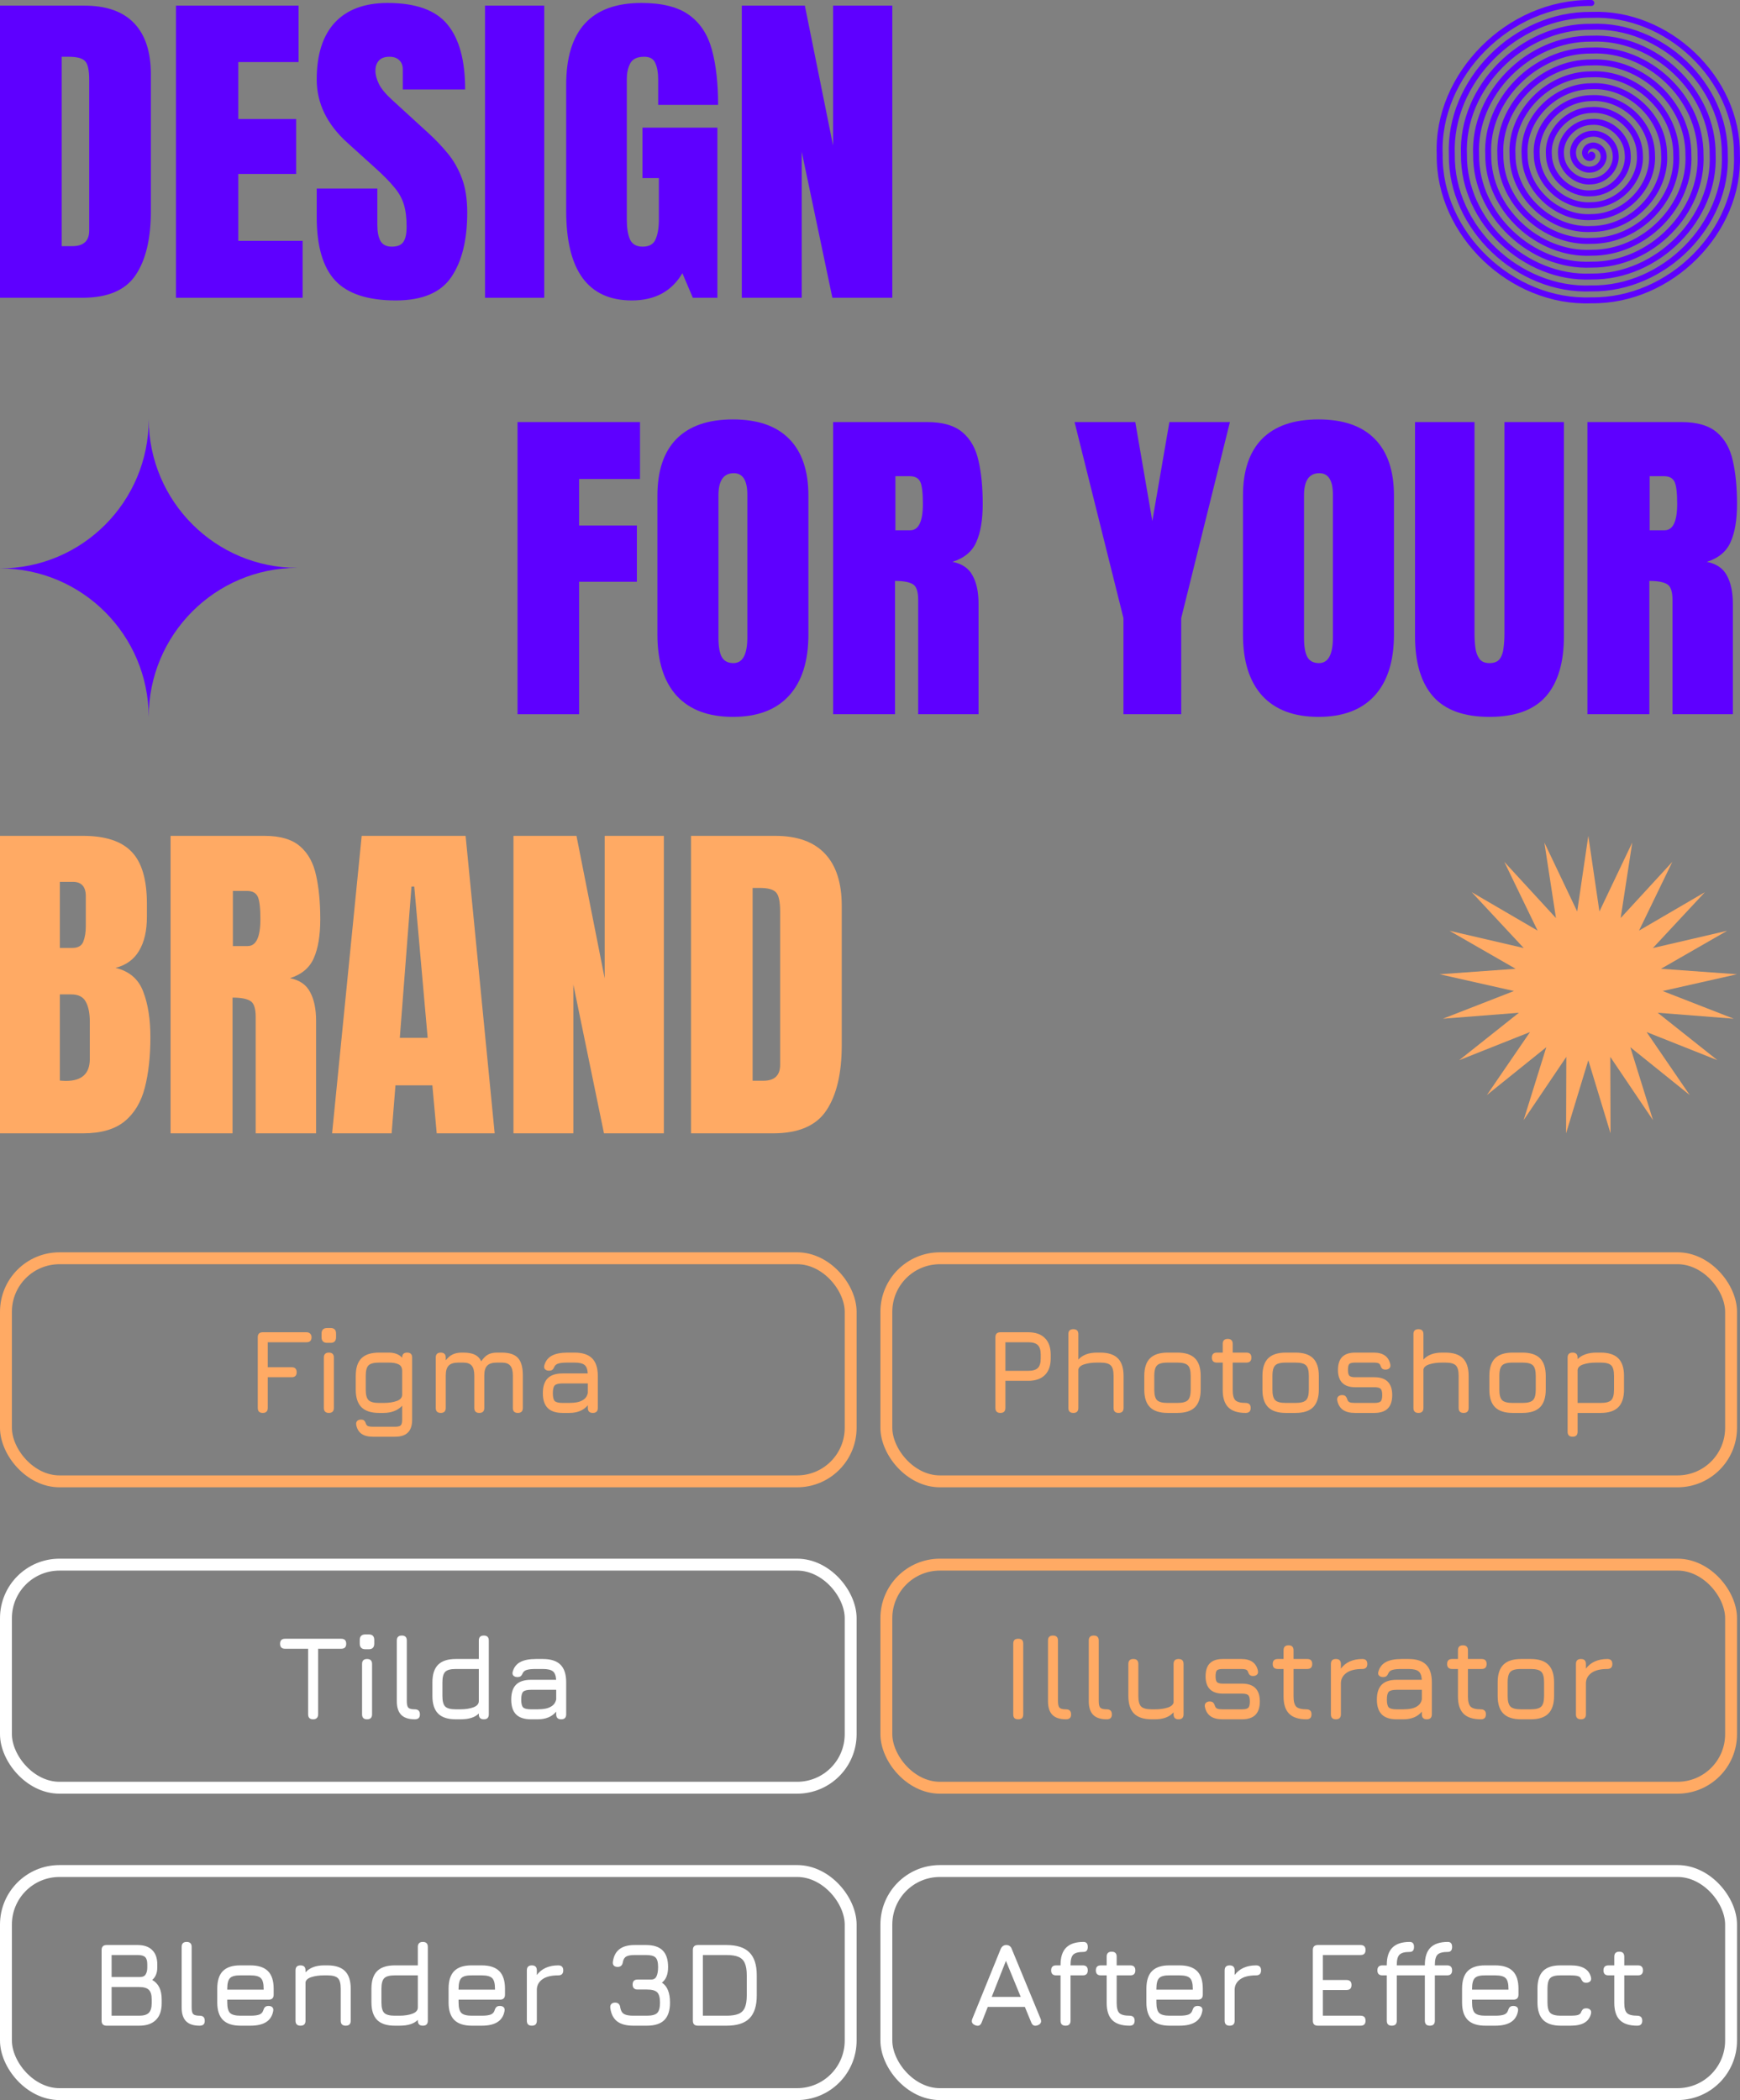 <?xml version="1.0" encoding="UTF-8"?> <svg xmlns="http://www.w3.org/2000/svg" width="585" height="706" viewBox="0 0 585 706" fill="none"><rect x="0" y="0" width="585" height="706" fill="#808080" stroke="none"/><rect x="298" y="423" width="284" height="75" rx="18" stroke="#FFAA64" stroke-width="4"></rect><path d="M336.34 475C335.22 475 334.66 474.44 334.66 473.32V449.56C334.66 448.44 335.22 447.88 336.34 447.88H345.7C348.14 447.88 350.007 448.533 351.3 449.84C352.607 451.133 353.26 453 353.26 455.44V456.64C353.26 459.08 352.607 460.953 351.3 462.26C350.007 463.553 348.14 464.2 345.7 464.2H338.02V473.32C338.02 474.44 337.46 475 336.34 475ZM338.02 460.84H345.7C347.22 460.84 348.3 460.52 348.94 459.88C349.58 459.24 349.9 458.16 349.9 456.64V455.44C349.9 453.933 349.58 452.86 348.94 452.22C348.3 451.567 347.22 451.24 345.7 451.24H338.02V460.84ZM360.871 475C359.751 475 359.191 474.44 359.191 473.32V448.52C359.191 447.4 359.751 446.84 360.871 446.84C361.991 446.84 362.551 447.4 362.551 448.52V457.06C363.965 455.5 366.045 454.72 368.791 454.72H369.911C372.578 454.72 374.551 455.36 375.831 456.64C377.111 457.92 377.751 459.893 377.751 462.56V473.32C377.751 474.44 377.191 475 376.071 475C374.951 475 374.391 474.44 374.391 473.32V462.56C374.391 460.813 374.071 459.633 373.431 459.02C372.805 458.393 371.631 458.08 369.911 458.08H368.791C367.191 458.08 365.798 458.267 364.611 458.64C363.425 459 362.738 459.573 362.551 460.36V473.32C362.551 474.44 361.991 475 360.871 475ZM392.556 475C389.902 475 387.929 474.36 386.636 473.08C385.356 471.8 384.716 469.84 384.716 467.2V462.56C384.716 459.88 385.356 457.907 386.636 456.64C387.929 455.36 389.902 454.72 392.556 454.72H395.836C398.502 454.72 400.476 455.36 401.756 456.64C403.036 457.92 403.676 459.893 403.676 462.56V467.16C403.676 469.813 403.036 471.787 401.756 473.08C400.476 474.36 398.502 475 395.836 475H392.556ZM388.076 467.2C388.076 468.92 388.389 470.093 389.016 470.72C389.642 471.333 390.822 471.64 392.556 471.64H395.836C397.582 471.64 398.762 471.327 399.376 470.7C400.002 470.073 400.316 468.893 400.316 467.16V462.56C400.316 460.813 400.002 459.633 399.376 459.02C398.762 458.393 397.582 458.08 395.836 458.08H392.556C391.396 458.08 390.489 458.213 389.836 458.48C389.196 458.733 388.742 459.187 388.476 459.84C388.209 460.48 388.076 461.387 388.076 462.56V467.2ZM418.806 475C416.166 475 414.219 474.373 412.966 473.12C411.713 471.867 411.086 469.933 411.086 467.32V458.08H409.126C408.006 458.08 407.446 457.52 407.446 456.4C407.446 455.28 408.006 454.72 409.126 454.72H411.086V451.8C411.086 450.68 411.646 450.12 412.766 450.12C413.886 450.12 414.446 450.68 414.446 451.8V454.72H419.046C420.166 454.72 420.726 455.28 420.726 456.4C420.726 457.52 420.166 458.08 419.046 458.08H414.446V467.32C414.446 469.013 414.753 470.16 415.366 470.76C415.979 471.347 417.126 471.64 418.806 471.64C419.326 471.64 419.733 471.773 420.026 472.04C420.333 472.307 420.486 472.733 420.486 473.32C420.486 474.44 419.926 475 418.806 475ZM432.282 475C429.629 475 427.656 474.36 426.362 473.08C425.082 471.8 424.442 469.84 424.442 467.2V462.56C424.442 459.88 425.082 457.907 426.362 456.64C427.656 455.36 429.629 454.72 432.282 454.72H435.562C438.229 454.72 440.202 455.36 441.482 456.64C442.762 457.92 443.402 459.893 443.402 462.56V467.16C443.402 469.813 442.762 471.787 441.482 473.08C440.202 474.36 438.229 475 435.562 475H432.282ZM427.802 467.2C427.802 468.92 428.116 470.093 428.742 470.72C429.369 471.333 430.549 471.64 432.282 471.64H435.562C437.309 471.64 438.489 471.327 439.102 470.7C439.729 470.073 440.042 468.893 440.042 467.16V462.56C440.042 460.813 439.729 459.633 439.102 459.02C438.489 458.393 437.309 458.08 435.562 458.08H432.282C431.122 458.08 430.216 458.213 429.562 458.48C428.922 458.733 428.469 459.187 428.202 459.84C427.936 460.48 427.802 461.387 427.802 462.56V467.2ZM455.514 475C453.82 475 452.48 474.653 451.494 473.96C450.507 473.253 449.874 472.2 449.594 470.8C449.5 470.24 449.607 469.8 449.914 469.48C450.234 469.16 450.674 469 451.234 469C451.78 469 452.174 469.14 452.414 469.42C452.667 469.687 452.874 470.093 453.034 470.64C453.194 471.04 453.46 471.307 453.834 471.44C454.22 471.573 454.78 471.64 455.514 471.64H462.074C463.114 471.64 463.814 471.473 464.174 471.14C464.534 470.793 464.714 470.08 464.714 469C464.714 467.933 464.534 467.227 464.174 466.88C463.814 466.533 463.114 466.36 462.074 466.36H455.634C453.714 466.36 452.267 465.873 451.294 464.9C450.32 463.927 449.834 462.48 449.834 460.56C449.834 458.6 450.307 457.14 451.254 456.18C452.214 455.207 453.674 454.72 455.634 454.72H461.874C465.007 454.72 466.86 456.04 467.434 458.68C467.54 459.24 467.434 459.673 467.114 459.98C466.794 460.287 466.354 460.44 465.794 460.44C465.274 460.44 464.887 460.307 464.634 460.04C464.38 459.76 464.18 459.373 464.034 458.88C463.874 458.56 463.627 458.347 463.294 458.24C462.974 458.133 462.5 458.08 461.874 458.08H455.634C454.62 458.08 453.96 458.233 453.654 458.54C453.347 458.847 453.194 459.52 453.194 460.56C453.194 461.52 453.354 462.167 453.674 462.5C454.007 462.833 454.66 463 455.634 463H462.074C464.074 463 465.574 463.5 466.574 464.5C467.574 465.5 468.074 467 468.074 469C468.074 471.013 467.574 472.52 466.574 473.52C465.574 474.507 464.074 475 462.074 475H455.514ZM476.887 475C475.767 475 475.207 474.44 475.207 473.32V448.52C475.207 447.4 475.767 446.84 476.887 446.84C478.007 446.84 478.567 447.4 478.567 448.52V457.06C479.98 455.5 482.06 454.72 484.807 454.72H485.927C488.594 454.72 490.567 455.36 491.847 456.64C493.127 457.92 493.767 459.893 493.767 462.56V473.32C493.767 474.44 493.207 475 492.087 475C490.967 475 490.407 474.44 490.407 473.32V462.56C490.407 460.813 490.087 459.633 489.447 459.02C488.82 458.393 487.647 458.08 485.927 458.08H484.807C483.207 458.08 481.814 458.267 480.627 458.64C479.44 459 478.754 459.573 478.567 460.36V473.32C478.567 474.44 478.007 475 476.887 475ZM508.571 475C505.918 475 503.945 474.36 502.651 473.08C501.371 471.8 500.731 469.84 500.731 467.2V462.56C500.731 459.88 501.371 457.907 502.651 456.64C503.945 455.36 505.918 454.72 508.571 454.72H511.851C514.518 454.72 516.491 455.36 517.771 456.64C519.051 457.92 519.691 459.893 519.691 462.56V467.16C519.691 469.813 519.051 471.787 517.771 473.08C516.491 474.36 514.518 475 511.851 475H508.571ZM504.091 467.2C504.091 468.92 504.405 470.093 505.031 470.72C505.658 471.333 506.838 471.64 508.571 471.64H511.851C513.598 471.64 514.778 471.327 515.391 470.7C516.018 470.073 516.331 468.893 516.331 467.16V462.56C516.331 460.813 516.018 459.633 515.391 459.02C514.778 458.393 513.598 458.08 511.851 458.08H508.571C507.411 458.08 506.505 458.213 505.851 458.48C505.211 458.733 504.758 459.187 504.491 459.84C504.225 460.48 504.091 461.387 504.091 462.56V467.2ZM528.723 483C527.603 483 527.043 482.44 527.043 481.32V456.4C527.043 455.28 527.603 454.72 528.723 454.72C529.843 454.72 530.403 455.28 530.403 456.4V456.9C531.123 456.18 532.009 455.64 533.063 455.28C534.129 454.907 535.323 454.72 536.643 454.72H538.163C540.829 454.72 542.803 455.36 544.083 456.64C545.363 457.92 546.003 459.893 546.003 462.56V467.16C546.003 469.813 545.363 471.787 544.083 473.08C542.803 474.36 540.829 475 538.163 475H530.403V481.32C530.403 482.44 529.843 483 528.723 483ZM530.403 471.64H538.163C539.909 471.64 541.089 471.327 541.703 470.7C542.329 470.073 542.643 468.893 542.643 467.16V462.56C542.643 460.813 542.329 459.633 541.703 459.02C541.089 458.393 539.909 458.08 538.163 458.08H536.643C534.976 458.08 533.536 458.28 532.323 458.68C531.109 459.08 530.469 459.713 530.403 460.58V471.64Z" fill="#FFAA64"></path><rect x="2" y="423" width="284" height="75" rx="18" stroke="#FFAA64" stroke-width="4"></rect><path d="M88.34 475C87.22 475 86.66 474.44 86.66 473.32V449.56C86.66 448.44 87.22 447.88 88.34 447.88H103.06C103.58 447.88 103.987 448.033 104.28 448.34C104.587 448.633 104.74 449.04 104.74 449.56C104.74 450.68 104.18 451.24 103.06 451.24H90.02V459.64H98.06C99.18 459.64 99.74 460.2 99.74 461.32C99.74 462.44 99.18 463 98.06 463H90.02V473.32C90.02 474.44 89.46 475 88.34 475ZM110.007 451.44C108.74 451.44 108.107 450.8 108.107 449.52V448.34C108.107 447.087 108.74 446.46 110.007 446.46H111.167C112.38 446.46 112.987 447.087 112.987 448.34V449.52C112.987 450.8 112.38 451.44 111.167 451.44H110.007ZM110.567 475C109.447 475 108.887 474.44 108.887 473.32V456.4C108.887 455.28 109.447 454.72 110.567 454.72C111.687 454.72 112.247 455.28 112.247 456.4V473.32C112.247 474.44 111.687 475 110.567 475ZM125.366 483C123.753 483 122.48 482.673 121.546 482.02C120.626 481.367 120.033 480.373 119.766 479.04C119.673 478.48 119.773 478.04 120.066 477.72C120.36 477.4 120.806 477.24 121.406 477.24C121.913 477.24 122.28 477.373 122.506 477.64C122.746 477.92 122.953 478.333 123.126 478.88C123.286 479.173 123.533 479.373 123.866 479.48C124.213 479.587 124.713 479.64 125.366 479.64H132.806C133.806 479.64 134.453 479.48 134.746 479.16C135.053 478.853 135.206 478.213 135.206 477.24V472.58C134.486 473.367 133.593 473.967 132.526 474.38C131.473 474.793 130.286 475 128.966 475H127.446C124.793 475 122.82 474.36 121.526 473.08C120.246 471.8 119.606 469.84 119.606 467.2V462.56C119.606 459.88 120.24 457.907 121.506 456.64C122.786 455.36 124.766 454.72 127.446 454.72H130.726C131.673 454.72 132.52 454.86 133.266 455.14C134.026 455.42 134.673 455.847 135.206 456.42V456.4C135.206 455.28 135.766 454.72 136.886 454.72C138.006 454.72 138.566 455.28 138.566 456.4V477.24C138.566 479.2 138.093 480.647 137.146 481.58C136.213 482.527 134.766 483 132.806 483H125.366ZM127.446 471.64H128.966C130.726 471.64 132.206 471.42 133.406 470.98C134.606 470.54 135.206 469.84 135.206 468.88V460.88C135.206 459.8 134.813 459.067 134.026 458.68C133.253 458.28 132.153 458.08 130.726 458.08H127.446C125.726 458.08 124.546 458.387 123.906 459C123.28 459.613 122.966 460.8 122.966 462.56V467.2C122.966 468.893 123.28 470.06 123.906 470.7C124.533 471.327 125.713 471.64 127.446 471.64ZM168.704 454.72C171.224 454.72 173.03 455.313 174.124 456.5C175.23 457.687 175.784 459.653 175.784 462.4V473.32C175.784 474.44 175.224 475 174.104 475C172.984 475 172.424 474.44 172.424 473.32V462.4C172.424 460.88 172.13 459.78 171.544 459.1C170.97 458.42 170.024 458.08 168.704 458.08H167.064C165.544 458.08 164.457 458.42 163.804 459.1C163.15 459.78 162.824 460.88 162.824 462.4V473.32C162.824 474.44 162.264 475 161.144 475C160.024 475 159.464 474.44 159.464 473.32V462.4C159.464 460.88 159.17 459.78 158.584 459.1C158.01 458.42 157.064 458.08 155.744 458.08H154.104C152.584 458.08 151.497 458.42 150.844 459.1C150.19 459.78 149.864 460.88 149.864 462.4V473.32C149.864 474.44 149.304 475 148.184 475C147.064 475 146.504 474.44 146.504 473.32V456.4C146.504 455.28 147.064 454.72 148.184 454.72C149.304 454.72 149.864 455.28 149.864 456.4V457.32C150.57 456.4 151.344 455.74 152.184 455.34C153.037 454.927 154.05 454.72 155.224 454.72H155.744C157.397 454.72 158.697 454.953 159.644 455.42C160.59 455.873 161.31 456.613 161.804 457.64C162.51 456.587 163.257 455.84 164.044 455.4C164.844 454.947 165.85 454.72 167.064 454.72H168.704ZM189.15 475C186.91 475 185.243 474.453 184.15 473.36C183.057 472.267 182.51 470.6 182.51 468.36C182.51 466.12 183.05 464.453 184.13 463.36C185.223 462.267 186.897 461.72 189.15 461.72H197.61C197.53 460.32 197.163 459.367 196.51 458.86C195.857 458.34 194.737 458.08 193.15 458.08H190.83C189.497 458.08 188.503 458.173 187.85 458.36C187.197 458.533 186.737 458.853 186.47 459.32C186.23 459.88 185.983 460.267 185.73 460.48C185.477 460.693 185.097 460.8 184.59 460.8C184.03 460.8 183.59 460.647 183.27 460.34C182.95 460.02 182.857 459.6 182.99 459.08C183.39 457.573 184.223 456.473 185.49 455.78C186.77 455.073 188.55 454.72 190.83 454.72H193.15C195.817 454.72 197.79 455.36 199.07 456.64C200.35 457.92 200.99 459.893 200.99 462.56V473.32C200.99 474.44 200.43 475 199.31 475C198.19 475 197.63 474.44 197.63 473.32V472.42C196.203 474.14 194.123 475 191.39 475H189.15ZM189.15 471.64H191.39C192.377 471.64 193.303 471.553 194.17 471.38C195.037 471.193 195.777 470.86 196.39 470.38C197.017 469.9 197.43 469.213 197.63 468.32V465.08H189.15C187.83 465.08 186.95 465.3 186.51 465.74C186.083 466.18 185.87 467.053 185.87 468.36C185.87 469.68 186.083 470.56 186.51 471C186.95 471.427 187.83 471.64 189.15 471.64Z" fill="#FFAA64"></path><rect x="2" y="526" width="284" height="75" rx="18" stroke="white" stroke-width="4"></rect><path d="M105.28 578C104.72 578 104.3 577.86 104.02 577.58C103.74 577.3 103.6 576.88 103.6 576.32V554.28H95.84C95.28 554.28 94.86 554.14 94.58 553.86C94.3 553.58 94.16 553.16 94.16 552.6C94.16 552.04 94.3 551.62 94.58 551.34C94.86 551.06 95.28 550.92 95.84 550.92H114.72C115.28 550.92 115.7 551.06 115.98 551.34C116.26 551.62 116.4 552.04 116.4 552.6C116.4 553.16 116.26 553.58 115.98 553.86C115.7 554.14 115.28 554.28 114.72 554.28H106.96V576.32C106.96 576.853 106.813 577.267 106.52 577.56C106.24 577.853 105.827 578 105.28 578ZM122.85 554.44C121.584 554.44 120.95 553.8 120.95 552.52V551.34C120.95 550.087 121.584 549.46 122.85 549.46H124.01C125.224 549.46 125.83 550.087 125.83 551.34V552.52C125.83 553.8 125.224 554.44 124.01 554.44H122.85ZM123.41 578C122.29 578 121.73 577.44 121.73 576.32V559.4C121.73 558.28 122.29 557.72 123.41 557.72C124.53 557.72 125.09 558.28 125.09 559.4V576.32C125.09 577.44 124.53 578 123.41 578ZM139.45 578C137.41 578 135.89 577.5 134.89 576.5C133.903 575.487 133.41 573.96 133.41 571.92V551.52C133.41 550.4 133.97 549.84 135.09 549.84C136.21 549.84 136.77 550.4 136.77 551.52V571.92C136.77 573 136.943 573.727 137.29 574.1C137.65 574.46 138.37 574.64 139.45 574.64C140.597 574.64 141.17 575.2 141.17 576.32C141.21 577.44 140.637 578 139.45 578ZM153.22 578C150.566 578 148.593 577.36 147.3 576.08C146.02 574.787 145.38 572.813 145.38 570.16V565.56C145.38 562.893 146.02 560.92 147.3 559.64C148.593 558.36 150.566 557.72 153.22 557.72H160.98V551.52C160.98 550.4 161.54 549.84 162.66 549.84C163.78 549.84 164.34 550.4 164.34 551.52V576.32C164.34 577.44 163.78 578 162.66 578C161.54 578 160.98 577.44 160.98 576.32V576.04C160.353 576.68 159.533 577.167 158.52 577.5C157.506 577.833 156.246 578 154.74 578H153.22ZM153.22 574.64H154.74C156.5 574.64 157.98 574.413 159.18 573.96C160.38 573.507 160.98 572.813 160.98 571.88V561.08H153.22C151.486 561.08 150.306 561.4 149.68 562.04C149.053 562.667 148.74 563.84 148.74 565.56V570.16C148.74 571.893 149.053 573.073 149.68 573.7C150.32 574.327 151.5 574.64 153.22 574.64ZM178.517 578C176.277 578 174.611 577.453 173.517 576.36C172.424 575.267 171.877 573.6 171.877 571.36C171.877 569.12 172.417 567.453 173.497 566.36C174.591 565.267 176.264 564.72 178.517 564.72H186.977C186.897 563.32 186.531 562.367 185.877 561.86C185.224 561.34 184.104 561.08 182.517 561.08H180.197C178.864 561.08 177.871 561.173 177.217 561.36C176.564 561.533 176.104 561.853 175.837 562.32C175.597 562.88 175.351 563.267 175.097 563.48C174.844 563.693 174.464 563.8 173.957 563.8C173.397 563.8 172.957 563.647 172.637 563.34C172.317 563.02 172.224 562.6 172.357 562.08C172.757 560.573 173.591 559.473 174.857 558.78C176.137 558.073 177.917 557.72 180.197 557.72H182.517C185.184 557.72 187.157 558.36 188.437 559.64C189.717 560.92 190.357 562.893 190.357 565.56V576.32C190.357 577.44 189.797 578 188.677 578C187.557 578 186.997 577.44 186.997 576.32V575.42C185.571 577.14 183.491 578 180.757 578H178.517ZM178.517 574.64H180.757C181.744 574.64 182.671 574.553 183.537 574.38C184.404 574.193 185.144 573.86 185.757 573.38C186.384 572.9 186.797 572.213 186.997 571.32V568.08H178.517C177.197 568.08 176.317 568.3 175.877 568.74C175.451 569.18 175.237 570.053 175.237 571.36C175.237 572.68 175.451 573.56 175.877 574C176.317 574.427 177.197 574.64 178.517 574.64Z" fill="white"></path><rect x="298" y="526" width="284" height="75" rx="18" stroke="#FFAA64" stroke-width="4"></rect><path d="M342.34 578C341.767 578 341.34 577.867 341.06 577.6C340.793 577.32 340.66 576.893 340.66 576.32V552.6C340.66 552.013 340.793 551.587 341.06 551.32C341.34 551.053 341.767 550.92 342.34 550.92C342.927 550.92 343.353 551.053 343.62 551.32C343.887 551.587 344.02 552.013 344.02 552.6V576.32C344.02 576.893 343.887 577.32 343.62 577.6C343.353 577.867 342.927 578 342.34 578ZM358.38 578C356.34 578 354.82 577.5 353.82 576.5C352.833 575.487 352.34 573.96 352.34 571.92V551.52C352.34 550.4 352.9 549.84 354.02 549.84C355.14 549.84 355.7 550.4 355.7 551.52V571.92C355.7 573 355.873 573.727 356.22 574.1C356.58 574.46 357.3 574.64 358.38 574.64C359.526 574.64 360.1 575.2 360.1 576.32C360.14 577.44 359.566 578 358.38 578ZM372.091 578C370.051 578 368.531 577.5 367.531 576.5C366.544 575.487 366.051 573.96 366.051 571.92V551.52C366.051 550.4 366.611 549.84 367.731 549.84C368.851 549.84 369.411 550.4 369.411 551.52V571.92C369.411 573 369.584 573.727 369.931 574.1C370.291 574.46 371.011 574.64 372.091 574.64C373.237 574.64 373.811 575.2 373.811 576.32C373.851 577.44 373.277 578 372.091 578ZM396.242 557.72C397.362 557.72 397.922 558.28 397.922 559.4V576.32C397.922 577.44 397.362 578 396.242 578C395.122 578 394.562 577.44 394.562 576.32V575.66C393.148 577.22 391.068 578 388.322 578H387.202C384.548 578 382.575 577.36 381.282 576.08C380.002 574.787 379.362 572.813 379.362 570.16V559.4C379.362 558.28 379.922 557.72 381.042 557.72C382.162 557.72 382.722 558.28 382.722 559.4V570.16C382.722 571.893 383.035 573.073 383.662 573.7C384.302 574.327 385.482 574.64 387.202 574.64H388.322C389.922 574.64 391.315 574.453 392.502 574.08C393.702 573.707 394.388 573.133 394.562 572.36V559.4C394.562 558.28 395.122 557.72 396.242 557.72ZM411.006 578C409.313 578 407.973 577.653 406.986 576.96C405.999 576.253 405.366 575.2 405.086 573.8C404.993 573.24 405.099 572.8 405.406 572.48C405.726 572.16 406.166 572 406.726 572C407.273 572 407.666 572.14 407.906 572.42C408.159 572.687 408.366 573.093 408.526 573.64C408.686 574.04 408.953 574.307 409.326 574.44C409.713 574.573 410.273 574.64 411.006 574.64H417.566C418.606 574.64 419.306 574.473 419.666 574.14C420.026 573.793 420.206 573.08 420.206 572C420.206 570.933 420.026 570.227 419.666 569.88C419.306 569.533 418.606 569.36 417.566 569.36H411.126C409.206 569.36 407.759 568.873 406.786 567.9C405.813 566.927 405.326 565.48 405.326 563.56C405.326 561.6 405.799 560.14 406.746 559.18C407.706 558.207 409.166 557.72 411.126 557.72H417.366C420.499 557.72 422.353 559.04 422.926 561.68C423.033 562.24 422.926 562.673 422.606 562.98C422.286 563.287 421.846 563.44 421.286 563.44C420.766 563.44 420.379 563.307 420.126 563.04C419.873 562.76 419.673 562.373 419.526 561.88C419.366 561.56 419.119 561.347 418.786 561.24C418.466 561.133 417.993 561.08 417.366 561.08H411.126C410.113 561.08 409.453 561.233 409.146 561.54C408.839 561.847 408.686 562.52 408.686 563.56C408.686 564.52 408.846 565.167 409.166 565.5C409.499 565.833 410.153 566 411.126 566H417.566C419.566 566 421.066 566.5 422.066 567.5C423.066 568.5 423.566 570 423.566 572C423.566 574.013 423.066 575.52 422.066 576.52C421.066 577.507 419.566 578 417.566 578H411.006ZM439.259 578C436.619 578 434.672 577.373 433.419 576.12C432.166 574.867 431.539 572.933 431.539 570.32V561.08H429.579C428.459 561.08 427.899 560.52 427.899 559.4C427.899 558.28 428.459 557.72 429.579 557.72H431.539V554.8C431.539 553.68 432.099 553.12 433.219 553.12C434.339 553.12 434.899 553.68 434.899 554.8V557.72H439.499C440.619 557.72 441.179 558.28 441.179 559.4C441.179 560.52 440.619 561.08 439.499 561.08H434.899V570.32C434.899 572.013 435.206 573.16 435.819 573.76C436.432 574.347 437.579 574.64 439.259 574.64C439.779 574.64 440.186 574.773 440.479 575.04C440.786 575.307 440.939 575.733 440.939 576.32C440.939 577.44 440.379 578 439.259 578ZM449.137 578C448.017 578 447.457 577.44 447.457 576.32V559.4C447.457 558.28 448.017 557.72 449.137 557.72C450.257 557.72 450.817 558.28 450.817 559.4V560.96C451.604 559.893 452.604 559.087 453.817 558.54C455.044 557.993 456.444 557.72 458.017 557.72C459.137 557.72 459.697 558.28 459.697 559.4C459.697 560.52 459.137 561.08 458.017 561.08C455.71 561.08 453.95 561.507 452.737 562.36C451.524 563.213 450.884 564.34 450.817 565.74V576.32C450.817 577.44 450.257 578 449.137 578ZM469.556 578C467.316 578 465.65 577.453 464.556 576.36C463.463 575.267 462.916 573.6 462.916 571.36C462.916 569.12 463.456 567.453 464.536 566.36C465.63 565.267 467.303 564.72 469.556 564.72H478.016C477.936 563.32 477.57 562.367 476.916 561.86C476.263 561.34 475.143 561.08 473.556 561.08H471.236C469.903 561.08 468.91 561.173 468.256 561.36C467.603 561.533 467.143 561.853 466.876 562.32C466.636 562.88 466.39 563.267 466.136 563.48C465.883 563.693 465.503 563.8 464.996 563.8C464.436 563.8 463.996 563.647 463.676 563.34C463.356 563.02 463.263 562.6 463.396 562.08C463.796 560.573 464.63 559.473 465.896 558.78C467.176 558.073 468.956 557.72 471.236 557.72H473.556C476.223 557.72 478.196 558.36 479.476 559.64C480.756 560.92 481.396 562.893 481.396 565.56V576.32C481.396 577.44 480.836 578 479.716 578C478.596 578 478.036 577.44 478.036 576.32V575.42C476.61 577.14 474.53 578 471.796 578H469.556ZM469.556 574.64H471.796C472.783 574.64 473.71 574.553 474.576 574.38C475.443 574.193 476.183 573.86 476.796 573.38C477.423 572.9 477.836 572.213 478.036 571.32V568.08H469.556C468.236 568.08 467.356 568.3 466.916 568.74C466.49 569.18 466.276 570.053 466.276 571.36C466.276 572.68 466.49 573.56 466.916 574C467.356 574.427 468.236 574.64 469.556 574.64ZM497.892 578C495.252 578 493.305 577.373 492.052 576.12C490.799 574.867 490.172 572.933 490.172 570.32V561.08H488.212C487.092 561.08 486.532 560.52 486.532 559.4C486.532 558.28 487.092 557.72 488.212 557.72H490.172V554.8C490.172 553.68 490.732 553.12 491.852 553.12C492.972 553.12 493.532 553.68 493.532 554.8V557.72H498.132C499.252 557.72 499.812 558.28 499.812 559.4C499.812 560.52 499.252 561.08 498.132 561.08H493.532V570.32C493.532 572.013 493.839 573.16 494.452 573.76C495.065 574.347 496.212 574.64 497.892 574.64C498.412 574.64 498.819 574.773 499.112 575.04C499.419 575.307 499.572 575.733 499.572 576.32C499.572 577.44 499.012 578 497.892 578ZM511.368 578C508.715 578 506.741 577.36 505.448 576.08C504.168 574.8 503.528 572.84 503.528 570.2V565.56C503.528 562.88 504.168 560.907 505.448 559.64C506.741 558.36 508.715 557.72 511.368 557.72H514.648C517.315 557.72 519.288 558.36 520.568 559.64C521.848 560.92 522.488 562.893 522.488 565.56V570.16C522.488 572.813 521.848 574.787 520.568 576.08C519.288 577.36 517.315 578 514.648 578H511.368ZM506.888 570.2C506.888 571.92 507.201 573.093 507.828 573.72C508.455 574.333 509.635 574.64 511.368 574.64H514.648C516.395 574.64 517.575 574.327 518.188 573.7C518.815 573.073 519.128 571.893 519.128 570.16V565.56C519.128 563.813 518.815 562.633 518.188 562.02C517.575 561.393 516.395 561.08 514.648 561.08H511.368C510.208 561.08 509.301 561.213 508.648 561.48C508.008 561.733 507.555 562.187 507.288 562.84C507.021 563.48 506.888 564.387 506.888 565.56V570.2ZM531.52 578C530.4 578 529.84 577.44 529.84 576.32V559.4C529.84 558.28 530.4 557.72 531.52 557.72C532.64 557.72 533.2 558.28 533.2 559.4V560.96C533.986 559.893 534.986 559.087 536.2 558.54C537.426 557.993 538.826 557.72 540.4 557.72C541.52 557.72 542.08 558.28 542.08 559.4C542.08 560.52 541.52 561.08 540.4 561.08C538.093 561.08 536.333 561.507 535.12 562.36C533.906 563.213 533.266 564.34 533.2 565.74V576.32C533.2 577.44 532.64 578 531.52 578Z" fill="#FFAA64"></path><rect x="298" y="629" width="284" height="75" rx="18" stroke="white" stroke-width="4"></rect><path d="M327.88 680.84C326.813 680.427 326.493 679.693 326.92 678.64L336.44 655.2C336.84 654.32 337.467 653.88 338.32 653.88H338.4C339.267 653.92 339.853 654.36 340.16 655.2L349.84 678.64C350.267 679.693 349.96 680.427 348.92 680.84C347.867 681.253 347.133 680.947 346.72 679.92L344.56 674.68H332.1L330.04 679.92C329.627 680.96 328.907 681.267 327.88 680.84ZM333.42 671.32H343.18L338.2 659.2L333.42 671.32ZM358.241 681C357.121 681 356.561 680.44 356.561 679.32V664.08H355.081C353.961 664.08 353.401 663.52 353.401 662.4C353.401 661.28 353.961 660.72 355.081 660.72H356.561V660.56C356.561 657.933 357.194 655.993 358.461 654.74C359.727 653.473 361.667 652.84 364.281 652.84C365.241 652.84 365.721 653.4 365.721 654.52C365.721 655.64 365.241 656.2 364.281 656.2C362.601 656.2 361.454 656.5 360.841 657.1C360.227 657.7 359.921 658.853 359.921 660.56V660.72H364.041C365.161 660.72 365.721 661.28 365.721 662.4C365.721 663.52 365.161 664.08 364.041 664.08H359.921V679.32C359.921 680.44 359.361 681 358.241 681ZM379.79 681C377.15 681 375.204 680.373 373.95 679.12C372.697 677.867 372.07 675.933 372.07 673.32V664.08H370.11C368.99 664.08 368.43 663.52 368.43 662.4C368.43 661.28 368.99 660.72 370.11 660.72H372.07V657.8C372.07 656.68 372.63 656.12 373.75 656.12C374.87 656.12 375.43 656.68 375.43 657.8V660.72H380.03C381.15 660.72 381.71 661.28 381.71 662.4C381.71 663.52 381.15 664.08 380.03 664.08H375.43V673.32C375.43 675.013 375.737 676.16 376.35 676.76C376.964 677.347 378.11 677.64 379.79 677.64C380.31 677.64 380.717 677.773 381.01 678.04C381.317 678.307 381.47 678.733 381.47 679.32C381.47 680.44 380.91 681 379.79 681ZM388.787 672.24V673.2C388.787 674.92 389.1 676.093 389.727 676.72C390.353 677.333 391.533 677.64 393.267 677.64H396.547C397.907 677.64 398.913 677.513 399.567 677.26C400.22 677.007 400.653 676.56 400.867 675.92C401.013 675.413 401.213 675.027 401.467 674.76C401.733 674.493 402.133 674.36 402.667 674.36C403.227 674.36 403.653 674.507 403.947 674.8C404.24 675.093 404.333 675.52 404.227 676.08C403.933 677.733 403.147 678.967 401.867 679.78C400.587 680.593 398.813 681 396.547 681H393.267C390.613 681 388.64 680.36 387.347 679.08C386.067 677.8 385.427 675.84 385.427 673.2V668.56C385.427 665.853 386.067 663.867 387.347 662.6C388.64 661.32 390.613 660.693 393.267 660.72H396.547C399.213 660.72 401.187 661.36 402.467 662.64C403.747 663.907 404.387 665.88 404.387 668.56V670.56C404.387 671.68 403.827 672.24 402.707 672.24H388.787ZM393.267 664.08C391.533 664.053 390.353 664.353 389.727 664.98C389.1 665.607 388.787 666.8 388.787 668.56V668.88H401.027V668.56C401.027 666.813 400.713 665.633 400.087 665.02C399.473 664.393 398.293 664.08 396.547 664.08H393.267ZM413.418 681C412.298 681 411.738 680.44 411.738 679.32V662.4C411.738 661.28 412.298 660.72 413.418 660.72C414.538 660.72 415.098 661.28 415.098 662.4V663.96C415.885 662.893 416.885 662.087 418.098 661.54C419.325 660.993 420.725 660.72 422.298 660.72C423.418 660.72 423.978 661.28 423.978 662.4C423.978 663.52 423.418 664.08 422.298 664.08C419.991 664.08 418.231 664.507 417.018 665.36C415.805 666.213 415.165 667.34 415.098 668.74V679.32C415.098 680.44 414.538 681 413.418 681ZM443.067 681C441.947 681 441.387 680.44 441.387 679.32V655.56C441.387 654.44 441.947 653.88 443.067 653.88H457.427C458.547 653.88 459.107 654.44 459.107 655.56C459.107 656.68 458.547 657.24 457.427 657.24H444.747V665.64H452.707C453.827 665.64 454.387 666.2 454.387 667.32C454.387 668.44 453.827 669 452.707 669H444.747V677.64H457.427C458.547 677.64 459.107 678.2 459.107 679.32C459.107 680.44 458.547 681 457.427 681H443.067ZM467.928 681C466.808 681 466.248 680.44 466.248 679.32V660.56C466.248 657.933 466.881 655.993 468.148 654.74C469.415 653.473 471.355 652.84 473.968 652.84C474.928 652.84 475.408 653.4 475.408 654.52C475.408 655.64 474.928 656.2 473.968 656.2C472.315 656.2 471.175 656.5 470.548 657.1C469.921 657.7 469.608 658.853 469.608 660.56V679.32C469.608 680.44 469.048 681 467.928 681ZM464.768 664.08C463.648 664.08 463.088 663.52 463.088 662.4C463.088 661.28 463.648 660.72 464.768 660.72H480.248C481.368 660.72 481.928 661.28 481.928 662.4C481.928 662.92 481.775 663.333 481.468 663.64C481.175 663.933 480.768 664.08 480.248 664.08H464.768ZM480.728 681C479.608 681 479.048 680.44 479.048 679.32V664.08H477.568C476.448 664.08 475.888 663.52 475.888 662.4C475.888 661.28 476.448 660.72 477.568 660.72H479.048V660.56C479.048 657.933 479.681 655.993 480.948 654.74C482.215 653.473 484.155 652.84 486.768 652.84C487.728 652.84 488.208 653.4 488.208 654.52C488.208 655.64 487.728 656.2 486.768 656.2C485.088 656.2 483.941 656.5 483.328 657.1C482.715 657.7 482.408 658.853 482.408 660.56V660.72H486.528C487.648 660.72 488.208 661.28 488.208 662.4C488.208 663.52 487.648 664.08 486.528 664.08H482.408V679.32C482.408 680.44 481.848 681 480.728 681ZM494.919 672.24V673.2C494.919 674.92 495.233 676.093 495.859 676.72C496.486 677.333 497.666 677.64 499.399 677.64H502.679C504.039 677.64 505.046 677.513 505.699 677.26C506.353 677.007 506.786 676.56 506.999 675.92C507.146 675.413 507.346 675.027 507.599 674.76C507.866 674.493 508.266 674.36 508.799 674.36C509.359 674.36 509.786 674.507 510.079 674.8C510.373 675.093 510.466 675.52 510.359 676.08C510.066 677.733 509.279 678.967 507.999 679.78C506.719 680.593 504.946 681 502.679 681H499.399C496.746 681 494.773 680.36 493.479 679.08C492.199 677.8 491.559 675.84 491.559 673.2V668.56C491.559 665.853 492.199 663.867 493.479 662.6C494.773 661.32 496.746 660.693 499.399 660.72H502.679C505.346 660.72 507.319 661.36 508.599 662.64C509.879 663.907 510.519 665.88 510.519 668.56V670.56C510.519 671.68 509.959 672.24 508.839 672.24H494.919ZM499.399 664.08C497.666 664.053 496.486 664.353 495.859 664.98C495.233 665.607 494.919 666.8 494.919 668.56V668.88H507.159V668.56C507.159 666.813 506.846 665.633 506.219 665.02C505.606 664.393 504.426 664.08 502.679 664.08H499.399ZM524.751 681C522.098 681 520.124 680.36 518.831 679.08C517.551 677.787 516.911 675.813 516.911 673.16V668.52C516.911 665.853 517.544 663.88 518.811 662.6C520.091 661.32 522.071 660.693 524.751 660.72H528.031C530.018 660.72 531.578 661.053 532.711 661.72C533.858 662.387 534.591 663.413 534.911 664.8C535.031 665.36 534.931 665.793 534.611 666.1C534.304 666.407 533.858 666.56 533.271 666.56C532.751 666.56 532.371 666.427 532.131 666.16C531.891 665.893 531.671 665.52 531.471 665.04C531.271 664.68 530.904 664.433 530.371 664.3C529.838 664.153 529.058 664.08 528.031 664.08H524.751C523.031 664.053 521.851 664.353 521.211 664.98C520.584 665.593 520.271 666.773 520.271 668.52V673.16C520.271 674.893 520.584 676.073 521.211 676.7C521.851 677.327 523.031 677.64 524.751 677.64H528.031C529.058 677.64 529.838 677.573 530.371 677.44C530.904 677.293 531.271 677.04 531.471 676.68C531.671 676.173 531.891 675.793 532.131 675.54C532.384 675.287 532.778 675.16 533.311 675.16C533.871 675.16 534.304 675.313 534.611 675.62C534.931 675.927 535.031 676.36 534.911 676.92C534.591 678.293 533.858 679.32 532.711 680C531.578 680.667 530.018 681 528.031 681H524.751ZM550.454 681C547.814 681 545.868 680.373 544.614 679.12C543.361 677.867 542.734 675.933 542.734 673.32V664.08H540.774C539.654 664.08 539.094 663.52 539.094 662.4C539.094 661.28 539.654 660.72 540.774 660.72H542.734V657.8C542.734 656.68 543.294 656.12 544.414 656.12C545.534 656.12 546.094 656.68 546.094 657.8V660.72H550.694C551.814 660.72 552.374 661.28 552.374 662.4C552.374 663.52 551.814 664.08 550.694 664.08H546.094V673.32C546.094 675.013 546.401 676.16 547.014 676.76C547.628 677.347 548.774 677.64 550.454 677.64C550.974 677.64 551.381 677.773 551.674 678.04C551.981 678.307 552.134 678.733 552.134 679.32C552.134 680.44 551.574 681 550.454 681Z" fill="white"></path><rect x="2" y="629" width="284" height="75" rx="18" stroke="white" stroke-width="4"></rect><path d="M35.84 681C34.72 681 34.16 680.44 34.16 679.32V655.56C34.16 654.44 34.72 653.88 35.84 653.88H46.28C48.4 653.88 50.027 654.44 51.16 655.56C52.307 656.68 52.88 658.28 52.88 660.36V661.44C52.88 663.24 52.313 664.633 51.18 665.62C53.3 666.807 54.36 668.973 54.36 672.12V673.48C54.36 675.933 53.707 677.8 52.4 679.08C51.107 680.36 49.24 681 46.8 681H35.84ZM37.52 677.64H46.8C48.307 677.64 49.38 677.32 50.02 676.68C50.673 676.027 51 674.96 51 673.48V672.12C51 670.64 50.687 669.587 50.06 668.96C49.433 668.32 48.347 668 46.8 668H37.52V677.64ZM37.52 664.64H47C47.973 664.64 48.633 664.34 48.98 663.74C49.34 663.14 49.52 662.373 49.52 661.44V660.36C49.52 659.2 49.28 658.393 48.8 657.94C48.32 657.473 47.48 657.24 46.28 657.24H37.52V664.64ZM67.114 681C65.074 681 63.554 680.5 62.554 679.5C61.567 678.487 61.074 676.96 61.074 674.92V654.52C61.074 653.4 61.634 652.84 62.754 652.84C63.874 652.84 64.434 653.4 64.434 654.52V674.92C64.434 676 64.607 676.727 64.954 677.1C65.314 677.46 66.034 677.64 67.114 677.64C68.261 677.64 68.834 678.2 68.834 679.32C68.874 680.44 68.301 681 67.114 681ZM76.404 672.24V673.2C76.404 674.92 76.717 676.093 77.344 676.72C77.97 677.333 79.15 677.64 80.884 677.64H84.164C85.524 677.64 86.53 677.513 87.184 677.26C87.837 677.007 88.27 676.56 88.484 675.92C88.63 675.413 88.83 675.027 89.084 674.76C89.35 674.493 89.75 674.36 90.284 674.36C90.844 674.36 91.27 674.507 91.564 674.8C91.857 675.093 91.95 675.52 91.844 676.08C91.55 677.733 90.764 678.967 89.484 679.78C88.204 680.593 86.43 681 84.164 681H80.884C78.23 681 76.257 680.36 74.964 679.08C73.684 677.8 73.044 675.84 73.044 673.2V668.56C73.044 665.853 73.684 663.867 74.964 662.6C76.257 661.32 78.23 660.693 80.884 660.72H84.164C86.83 660.72 88.804 661.36 90.084 662.64C91.364 663.907 92.004 665.88 92.004 668.56V670.56C92.004 671.68 91.444 672.24 90.324 672.24H76.404ZM80.884 664.08C79.15 664.053 77.97 664.353 77.344 664.98C76.717 665.607 76.404 666.8 76.404 668.56V668.88H88.644V668.56C88.644 666.813 88.33 665.633 87.704 665.02C87.09 664.393 85.91 664.08 84.164 664.08H80.884ZM101.035 681C99.915 681 99.355 680.44 99.355 679.32V662.4C99.355 661.28 99.915 660.72 101.035 660.72C102.155 660.72 102.715 661.28 102.715 662.4V663.06C104.129 661.5 106.209 660.72 108.955 660.72H110.075C112.742 660.72 114.715 661.36 115.995 662.64C117.275 663.92 117.915 665.893 117.915 668.56V679.32C117.915 680.44 117.355 681 116.235 681C115.115 681 114.555 680.44 114.555 679.32V668.56C114.555 666.813 114.235 665.633 113.595 665.02C112.969 664.393 111.795 664.08 110.075 664.08H108.955C107.355 664.08 105.962 664.267 104.775 664.64C103.589 665 102.902 665.573 102.715 666.36V679.32C102.715 680.44 102.155 681 101.035 681ZM132.72 681C130.066 681 128.093 680.36 126.8 679.08C125.52 677.787 124.88 675.813 124.88 673.16V668.56C124.88 665.893 125.52 663.92 126.8 662.64C128.093 661.36 130.066 660.72 132.72 660.72H140.48V654.52C140.48 653.4 141.04 652.84 142.16 652.84C143.28 652.84 143.84 653.4 143.84 654.52V679.32C143.84 680.44 143.28 681 142.16 681C141.04 681 140.48 680.44 140.48 679.32V679.04C139.853 679.68 139.033 680.167 138.02 680.5C137.006 680.833 135.746 681 134.24 681H132.72ZM132.72 677.64H134.24C136 677.64 137.48 677.413 138.68 676.96C139.88 676.507 140.48 675.813 140.48 674.88V664.08H132.72C130.986 664.08 129.806 664.4 129.18 665.04C128.553 665.667 128.24 666.84 128.24 668.56V673.16C128.24 674.893 128.553 676.073 129.18 676.7C129.82 677.327 131 677.64 132.72 677.64ZM154.177 672.24V673.2C154.177 674.92 154.491 676.093 155.117 676.72C155.744 677.333 156.924 677.64 158.657 677.64H161.937C163.297 677.64 164.304 677.513 164.957 677.26C165.611 677.007 166.044 676.56 166.257 675.92C166.404 675.413 166.604 675.027 166.857 674.76C167.124 674.493 167.524 674.36 168.057 674.36C168.617 674.36 169.044 674.507 169.337 674.8C169.631 675.093 169.724 675.52 169.617 676.08C169.324 677.733 168.537 678.967 167.257 679.78C165.977 680.593 164.204 681 161.937 681H158.657C156.004 681 154.031 680.36 152.737 679.08C151.457 677.8 150.817 675.84 150.817 673.2V668.56C150.817 665.853 151.457 663.867 152.737 662.6C154.031 661.32 156.004 660.693 158.657 660.72H161.937C164.604 660.72 166.577 661.36 167.857 662.64C169.137 663.907 169.777 665.88 169.777 668.56V670.56C169.777 671.68 169.217 672.24 168.097 672.24H154.177ZM158.657 664.08C156.924 664.053 155.744 664.353 155.117 664.98C154.491 665.607 154.177 666.8 154.177 668.56V668.88H166.417V668.56C166.417 666.813 166.104 665.633 165.477 665.02C164.864 664.393 163.684 664.08 161.937 664.08H158.657ZM178.809 681C177.689 681 177.129 680.44 177.129 679.32V662.4C177.129 661.28 177.689 660.72 178.809 660.72C179.929 660.72 180.489 661.28 180.489 662.4V663.96C181.275 662.893 182.275 662.087 183.489 661.54C184.715 660.993 186.115 660.72 187.689 660.72C188.809 660.72 189.369 661.28 189.369 662.4C189.369 663.52 188.809 664.08 187.689 664.08C185.382 664.08 183.622 664.507 182.409 665.36C181.195 666.213 180.555 667.34 180.489 668.74V679.32C180.489 680.44 179.929 681 178.809 681ZM212.897 681C210.564 681 208.757 680.513 207.477 679.54C206.211 678.553 205.444 677.04 205.177 675C205.124 674.44 205.244 674.007 205.537 673.7C205.831 673.393 206.257 673.24 206.817 673.24C207.844 673.24 208.417 673.8 208.537 674.92C208.724 675.96 209.144 676.673 209.797 677.06C210.451 677.447 211.484 677.64 212.897 677.64H217.457C219.177 677.64 220.344 677.333 220.957 676.72C221.584 676.093 221.897 674.933 221.897 673.24C221.897 671.56 221.584 670.407 220.957 669.78C220.344 669.153 219.177 668.84 217.457 668.84H214.377C213.257 668.84 212.697 668.28 212.697 667.16C212.697 666.04 213.257 665.48 214.377 665.48H218.977C219.817 665.48 220.404 665.107 220.737 664.36C221.084 663.6 221.257 662.573 221.257 661.28C221.257 659.693 220.971 658.627 220.397 658.08C219.837 657.52 218.777 657.24 217.217 657.24H213.337C212.084 657.24 211.157 657.407 210.557 657.74C209.957 658.073 209.577 658.693 209.417 659.6C209.257 660.693 208.671 661.24 207.657 661.24C207.097 661.24 206.671 661.093 206.377 660.8C206.084 660.493 205.977 660.053 206.057 659.48C206.324 657.6 207.057 656.2 208.257 655.28C209.471 654.347 211.164 653.88 213.337 653.88H217.217C219.724 653.88 221.584 654.487 222.797 655.7C224.011 656.913 224.617 658.773 224.617 661.28C224.617 663.747 223.924 665.493 222.537 666.52C223.457 667.12 224.137 667.973 224.577 669.08C225.031 670.187 225.257 671.573 225.257 673.24C225.257 675.88 224.624 677.833 223.357 679.1C222.091 680.367 220.124 681 217.457 681H212.897ZM234.629 681C233.509 681 232.949 680.44 232.949 679.32V655.56C232.949 654.44 233.509 653.88 234.629 653.88H244.269C247.749 653.88 250.309 654.707 251.949 656.36C253.602 658 254.429 660.56 254.429 664.04V670.84C254.429 674.32 253.609 676.887 251.969 678.54C250.342 680.18 247.776 681 244.269 681H234.629ZM236.309 677.64H244.269C245.976 677.64 247.322 677.433 248.309 677.02C249.309 676.593 250.016 675.887 250.429 674.9C250.856 673.9 251.069 672.547 251.069 670.84V664.04C251.069 662.347 250.856 661.007 250.429 660.02C250.016 659.02 249.309 658.307 248.309 657.88C247.322 657.453 245.976 657.24 244.269 657.24H236.309V677.64Z" fill="white"></path><path d="M0 100.107V1.893H28.348C35.767 1.893 41.351 3.865 45.1 7.808C48.848 11.714 50.722 17.444 50.722 24.995V70.978C50.722 80.278 49.004 87.458 45.568 92.518C42.171 97.577 36.197 100.107 27.645 100.107H0ZM20.734 82.752H24.307C28.095 82.752 29.988 81.004 29.988 77.507V26.837C29.988 23.563 29.52 21.461 28.583 20.531C27.684 19.564 25.83 19.08 23.018 19.08H20.734V82.752Z" fill="#5E00FF"></path><path d="M59.157 100.107V1.893H100.39V20.866H80.125V40.007H99.57V58.478H80.125V80.966H101.738V100.107H59.157Z" fill="#5E00FF"></path><path d="M133.073 101C123.663 101 116.868 98.768 112.69 94.304C108.551 89.839 106.482 82.734 106.482 72.987V63.388H126.865V75.665C126.865 77.934 127.216 79.72 127.919 81.022C128.661 82.287 129.93 82.92 131.726 82.92C133.6 82.92 134.889 82.399 135.592 81.357C136.333 80.316 136.704 78.604 136.704 76.223C136.704 73.21 136.392 70.699 135.767 68.69C135.143 66.644 134.049 64.709 132.487 62.886C130.964 61.026 128.836 58.868 126.103 56.413L116.849 48.042C109.938 41.83 106.482 34.724 106.482 26.725C106.482 18.355 108.512 11.975 112.573 7.585C116.673 3.195 122.589 1 130.32 1C139.77 1 146.466 3.4 150.41 8.199C154.393 12.998 156.384 20.289 156.384 30.074H135.416V23.321C135.416 21.982 135.006 20.941 134.186 20.196C133.405 19.452 132.331 19.08 130.964 19.08C129.324 19.08 128.114 19.527 127.333 20.42C126.591 21.275 126.22 22.391 126.22 23.768C126.22 25.144 126.611 26.632 127.392 28.232C128.173 29.832 129.715 31.673 132.019 33.757L143.909 44.638C146.291 46.796 148.477 49.084 150.469 51.502C152.46 53.883 154.061 56.673 155.271 59.873C156.482 63.035 157.087 66.904 157.087 71.48C157.087 80.706 155.291 87.942 151.699 93.188C148.145 98.396 141.937 101 133.073 101Z" fill="#5E00FF"></path><path d="M163.061 100.107V1.893H182.975V100.107H163.061Z" fill="#5E00FF"></path><path d="M212.437 101C197.716 101 190.355 90.955 190.355 70.866V28.511C190.355 10.17 198.79 1 215.658 1C222.608 1 227.938 2.339 231.648 5.018C235.357 7.659 237.915 11.528 239.321 16.625C240.726 21.722 241.429 27.934 241.429 35.263H221.281V26.558C221.281 24.438 220.968 22.67 220.344 21.257C219.758 19.806 218.508 19.08 216.595 19.08C214.213 19.08 212.632 19.843 211.851 21.368C211.109 22.894 210.738 24.568 210.738 26.391V73.991C210.738 76.632 211.089 78.79 211.792 80.464C212.534 82.101 213.959 82.92 216.068 82.92C218.255 82.92 219.699 82.101 220.402 80.464C221.144 78.79 221.515 76.595 221.515 73.879V59.873H216.009V42.908H241.195V100.107H232.936L229.422 91.848C225.83 97.949 220.168 101 212.437 101Z" fill="#5E00FF"></path><path d="M249.395 100.107V1.893H270.597L280.086 48.935V1.893H300V100.107H279.852L269.543 51V100.107H249.395Z" fill="#5E00FF"></path><path d="M174 240.107V141.893H215.175V161.033H194.705V176.658H214.123V195.576H194.705V240.107H174Z" fill="#5E00FF"></path><path d="M246.408 241C238.181 241 231.884 238.638 227.516 233.913C223.188 229.151 221.024 222.287 221.024 213.321V166.67C221.024 158.262 223.169 151.882 227.458 147.529C231.786 143.176 238.103 141 246.408 141C254.713 141 261.01 143.176 265.3 147.529C269.628 151.882 271.792 158.262 271.792 166.67V213.321C271.792 222.287 269.608 229.151 265.241 233.913C260.913 238.638 254.635 241 246.408 241ZM246.583 222.92C249.703 222.92 251.262 220.036 251.262 214.27V166.335C251.262 161.499 249.742 159.08 246.7 159.08C243.269 159.08 241.553 161.554 241.553 166.502V214.382C241.553 217.432 241.943 219.627 242.723 220.967C243.503 222.269 244.79 222.92 246.583 222.92Z" fill="#5E00FF"></path><path d="M280.097 240.107V141.893H311.68C316.944 141.893 320.922 143.046 323.612 145.353C326.302 147.622 328.096 150.821 328.993 154.951C329.929 159.043 330.397 163.861 330.397 169.404C330.397 174.761 329.675 179.039 328.233 182.239C326.829 185.438 324.158 187.652 320.22 188.879C323.456 189.512 325.718 191.056 327.004 193.511C328.33 195.929 328.993 199.073 328.993 202.942V240.107H308.698V201.658C308.698 198.794 308.074 197.027 306.826 196.357C305.617 195.65 303.648 195.297 300.919 195.297V240.107H280.097ZM301.036 178.277H306.007C308.854 178.277 310.277 175.319 310.277 169.404C310.277 165.572 309.965 163.061 309.341 161.871C308.717 160.68 307.547 160.085 305.832 160.085H301.036V178.277Z" fill="#5E00FF"></path><path d="M377.713 240.107V207.797L361.278 141.893H381.69L387.422 175.152L393.154 141.893H413.508L397.131 207.797V240.107H377.713Z" fill="#5E00FF"></path><path d="M443.278 241C435.051 241 428.754 238.638 424.387 233.913C420.059 229.151 417.894 222.287 417.894 213.321V166.67C417.894 158.262 420.039 151.882 424.328 147.529C428.656 143.176 434.973 141 443.278 141C451.583 141 457.881 143.176 462.17 147.529C466.498 151.882 468.662 158.262 468.662 166.67V213.321C468.662 222.287 466.478 229.151 462.111 233.913C457.783 238.638 451.505 241 443.278 241ZM443.454 222.92C446.573 222.92 448.133 220.036 448.133 214.27V166.335C448.133 161.499 446.612 159.08 443.571 159.08C440.139 159.08 438.424 161.554 438.424 166.502V214.382C438.424 217.432 438.814 219.627 439.593 220.967C440.373 222.269 441.66 222.92 443.454 222.92Z" fill="#5E00FF"></path><path d="M500.772 241C492.194 241 485.877 238.712 481.822 234.136C477.767 229.523 475.739 222.752 475.739 213.824V141.893H495.742V213.042C495.742 214.679 495.839 216.26 496.034 217.786C496.229 219.274 496.678 220.501 497.379 221.469C498.081 222.436 499.212 222.92 500.772 222.92C502.37 222.92 503.521 222.455 504.223 221.525C504.924 220.557 505.353 219.311 505.509 217.786C505.704 216.26 505.802 214.679 505.802 213.042V141.893H525.805V213.824C525.805 222.752 523.777 229.523 519.722 234.136C515.667 238.712 509.35 241 500.772 241Z" fill="#5E00FF"></path><path d="M533.7 240.107V141.893H565.284C570.548 141.893 574.525 143.046 577.215 145.353C579.906 147.622 581.699 150.821 582.596 154.951C583.532 159.043 584 163.861 584 169.404C584 174.761 583.279 179.039 581.836 182.239C580.432 185.438 577.761 187.652 573.823 188.879C577.059 189.512 579.321 191.056 580.608 193.511C581.933 195.929 582.596 199.073 582.596 202.942V240.107H562.301V201.658C562.301 198.794 561.677 197.027 560.429 196.357C559.221 195.65 557.252 195.297 554.522 195.297V240.107H533.7ZM554.639 178.277H559.611C562.457 178.277 563.88 175.319 563.88 169.404C563.88 165.572 563.568 163.061 562.944 161.871C562.32 160.68 561.151 160.085 559.435 160.085H554.639V178.277Z" fill="#5E00FF"></path><path d="M0 381V281H27.914C35.404 281 40.847 282.78 44.241 286.341C47.674 289.864 49.39 295.697 49.39 303.841V308.216C49.39 312.913 48.513 316.72 46.757 319.636C45.041 322.553 42.407 324.466 38.857 325.375C43.499 326.511 46.601 329.182 48.161 333.386C49.761 337.553 50.561 342.648 50.561 348.67C50.561 355.148 49.937 360.811 48.688 365.659C47.44 370.508 45.177 374.277 41.9 376.966C38.623 379.655 33.961 381 27.914 381H0ZM20.131 318.67H24.344C26.256 318.67 27.485 317.951 28.031 316.511C28.577 315.072 28.85 313.348 28.85 311.341V301.284C28.85 298.064 27.387 296.455 24.461 296.455H20.131V318.67ZM22.179 363.386C27.524 363.386 30.196 360.924 30.196 356V343.5C30.196 340.659 29.747 338.424 28.85 336.795C27.992 335.129 26.353 334.295 23.934 334.295H20.131V363.273C20.989 363.348 21.672 363.386 22.179 363.386Z" fill="#FFAA64"></path><path d="M57.349 381V281H88.95C94.216 281 98.196 282.174 100.888 284.523C103.579 286.833 105.374 290.091 106.271 294.295C107.208 298.462 107.676 303.367 107.676 309.011C107.676 314.466 106.954 318.822 105.511 322.08C104.106 325.337 101.434 327.591 97.493 328.841C100.731 329.485 102.994 331.057 104.282 333.557C105.608 336.019 106.271 339.22 106.271 343.159V381H85.965V341.852C85.965 338.936 85.341 337.136 84.092 336.455C82.883 335.735 80.913 335.375 78.182 335.375V381H57.349ZM78.299 318.045H83.273C86.121 318.045 87.545 315.034 87.545 309.011C87.545 305.11 87.233 302.553 86.609 301.341C85.985 300.129 84.814 299.523 83.098 299.523H78.299V318.045Z" fill="#FFAA64"></path><path d="M111.655 381L121.603 281H156.539L166.312 381H146.825L145.362 364.864H132.956L131.669 381H111.655ZM134.419 348.898H143.782L139.276 298.045H138.34L134.419 348.898Z" fill="#FFAA64"></path><path d="M172.632 381V281H193.816L203.297 328.898V281H223.193V381H203.062L192.763 331V381H172.632Z" fill="#FFAA64"></path><path d="M232.322 381V281H260.646C268.058 281 273.637 283.008 277.382 287.023C281.127 291 283 296.833 283 304.523V351.341C283 360.811 281.283 368.121 277.85 373.273C274.456 378.424 268.487 381 259.943 381H232.322ZM253.038 363.33H256.608C260.392 363.33 262.284 361.549 262.284 357.989V306.398C262.284 303.064 261.816 300.924 260.88 299.977C259.982 298.992 258.129 298.5 255.32 298.5H253.038V363.33Z" fill="#FFAA64"></path><path d="M535.02 51.983C535.395 51.951 535.597 52.629 535.02 52.983C534.511 53.36 533.321 53.086 532.981 51.983C532.577 50.942 533.354 49.312 535.02 48.985C536.62 48.577 538.786 49.809 539.099 51.983C539.534 54.086 537.776 56.69 535.02 56.981C532.33 57.421 529.186 55.22 528.902 51.983C528.432 48.813 531.179 45.249 535.02 44.986C538.796 44.518 542.931 47.679 543.177 51.983C543.675 56.228 539.953 60.744 535.02 60.98C530.147 61.481 525.051 57.359 524.823 51.983C524.305 46.681 528.99 41.188 535.02 40.988C540.985 40.459 547.058 45.54 547.256 51.983C547.81 58.356 542.138 64.807 535.02 64.978C527.97 65.534 520.908 59.495 520.745 51.983C520.162 44.543 526.812 37.133 535.02 36.99C543.16 36.398 551.2 43.408 551.335 51.983C551.947 60.489 544.318 68.868 535.02 68.977C525.791 69.596 516.771 61.629 516.666 51.983C516.025 42.403 524.635 33.079 535.02 32.992C545.337 32.352 555.343 41.262 555.413 51.983C556.089 62.633 546.493 72.916 535.02 72.975C523.616 73.643 512.629 63.773 512.588 51.983C511.883 40.268 522.458 29.02 535.02 28.993C547.514 28.287 559.48 39.135 559.492 51.983C560.226 64.767 548.672 76.977 535.02 76.973C521.439 77.704 508.486 65.907 508.509 51.983C507.74 38.132 520.283 24.964 535.02 24.995C549.699 24.233 563.615 36.997 563.57 51.983C564.361 66.901 550.857 81.037 535.02 80.972C519.25 81.766 504.359 68.04 504.431 51.983C503.613 35.998 518.094 20.903 535.02 20.996C551.876 20.172 567.758 34.865 567.649 51.983C568.502 69.043 553.034 85.09 535.02 84.97C517.074 85.821 500.214 70.176 500.352 51.983C499.47 33.86 515.917 16.844 535.02 16.998C554.056 16.113 571.895 32.727 571.728 51.983C572.639 71.183 555.213 89.144 535.02 88.968C514.899 89.875 496.071 72.318 496.273 51.983C495.326 31.714 513.741 12.798 535.02 12.999C556.233 12.065 576.035 30.581 575.806 51.983C576.783 73.318 557.388 93.205 535.02 92.967C512.718 93.934 491.936 74.452 492.195 51.983C491.191 29.581 511.562 8.737 535.02 9.001C558.408 8.003 580.178 28.448 579.885 51.983C580.926 75.454 559.564 97.26 535.02 96.965C510.535 97.991 487.802 76.587 488.116 51.983C487.056 27.455 509.377 4.672 535.02 5.003C560.597 3.944 584.307 26.314 583.963 51.983C585.053 77.587 561.752 101.321 535.02 100.963C508.358 102.052 483.659 78.721 484.038 51.983C482.913 25.313 507.2 0.618 535.02 1.004" stroke="#5E00FF" stroke-width="2" stroke-linecap="round"></path><path fill-rule="evenodd" clip-rule="evenodd" d="M50 241C49.9 213.42 27.553 191.093 0 191.093C27.614 191.093 50 168.665 50 141C50.099 168.58 72.447 190.907 100 190.907C72.385 190.907 50 213.335 50 241Z" fill="#5E00FF"></path><path d="M534 281L537.736 306.421L548.779 283.234L544.878 308.63L562.245 289.737L551.052 312.852L573.201 299.931L555.712 318.711L580.674 312.911L558.442 325.687L584 327.523L559 333.159L582.883 342.469L557.337 340.466L577.423 356.421L553.601 346.956L568.104 368.139L548.123 352.053L555.755 376.582L541.39 355.304L541.473 381L534 356.421L526.527 381L526.611 355.304L512.245 376.582L519.878 352.053L499.896 368.139L514.399 346.956L490.577 356.421L510.663 340.466L485.117 342.469L509 333.159L484 327.523L509.559 325.687L487.326 312.911L512.289 318.711L494.799 299.931L516.948 312.852L505.755 289.737L523.123 308.63L519.221 283.234L530.264 306.421L534 281Z" fill="#FFAA64"></path></svg> 
